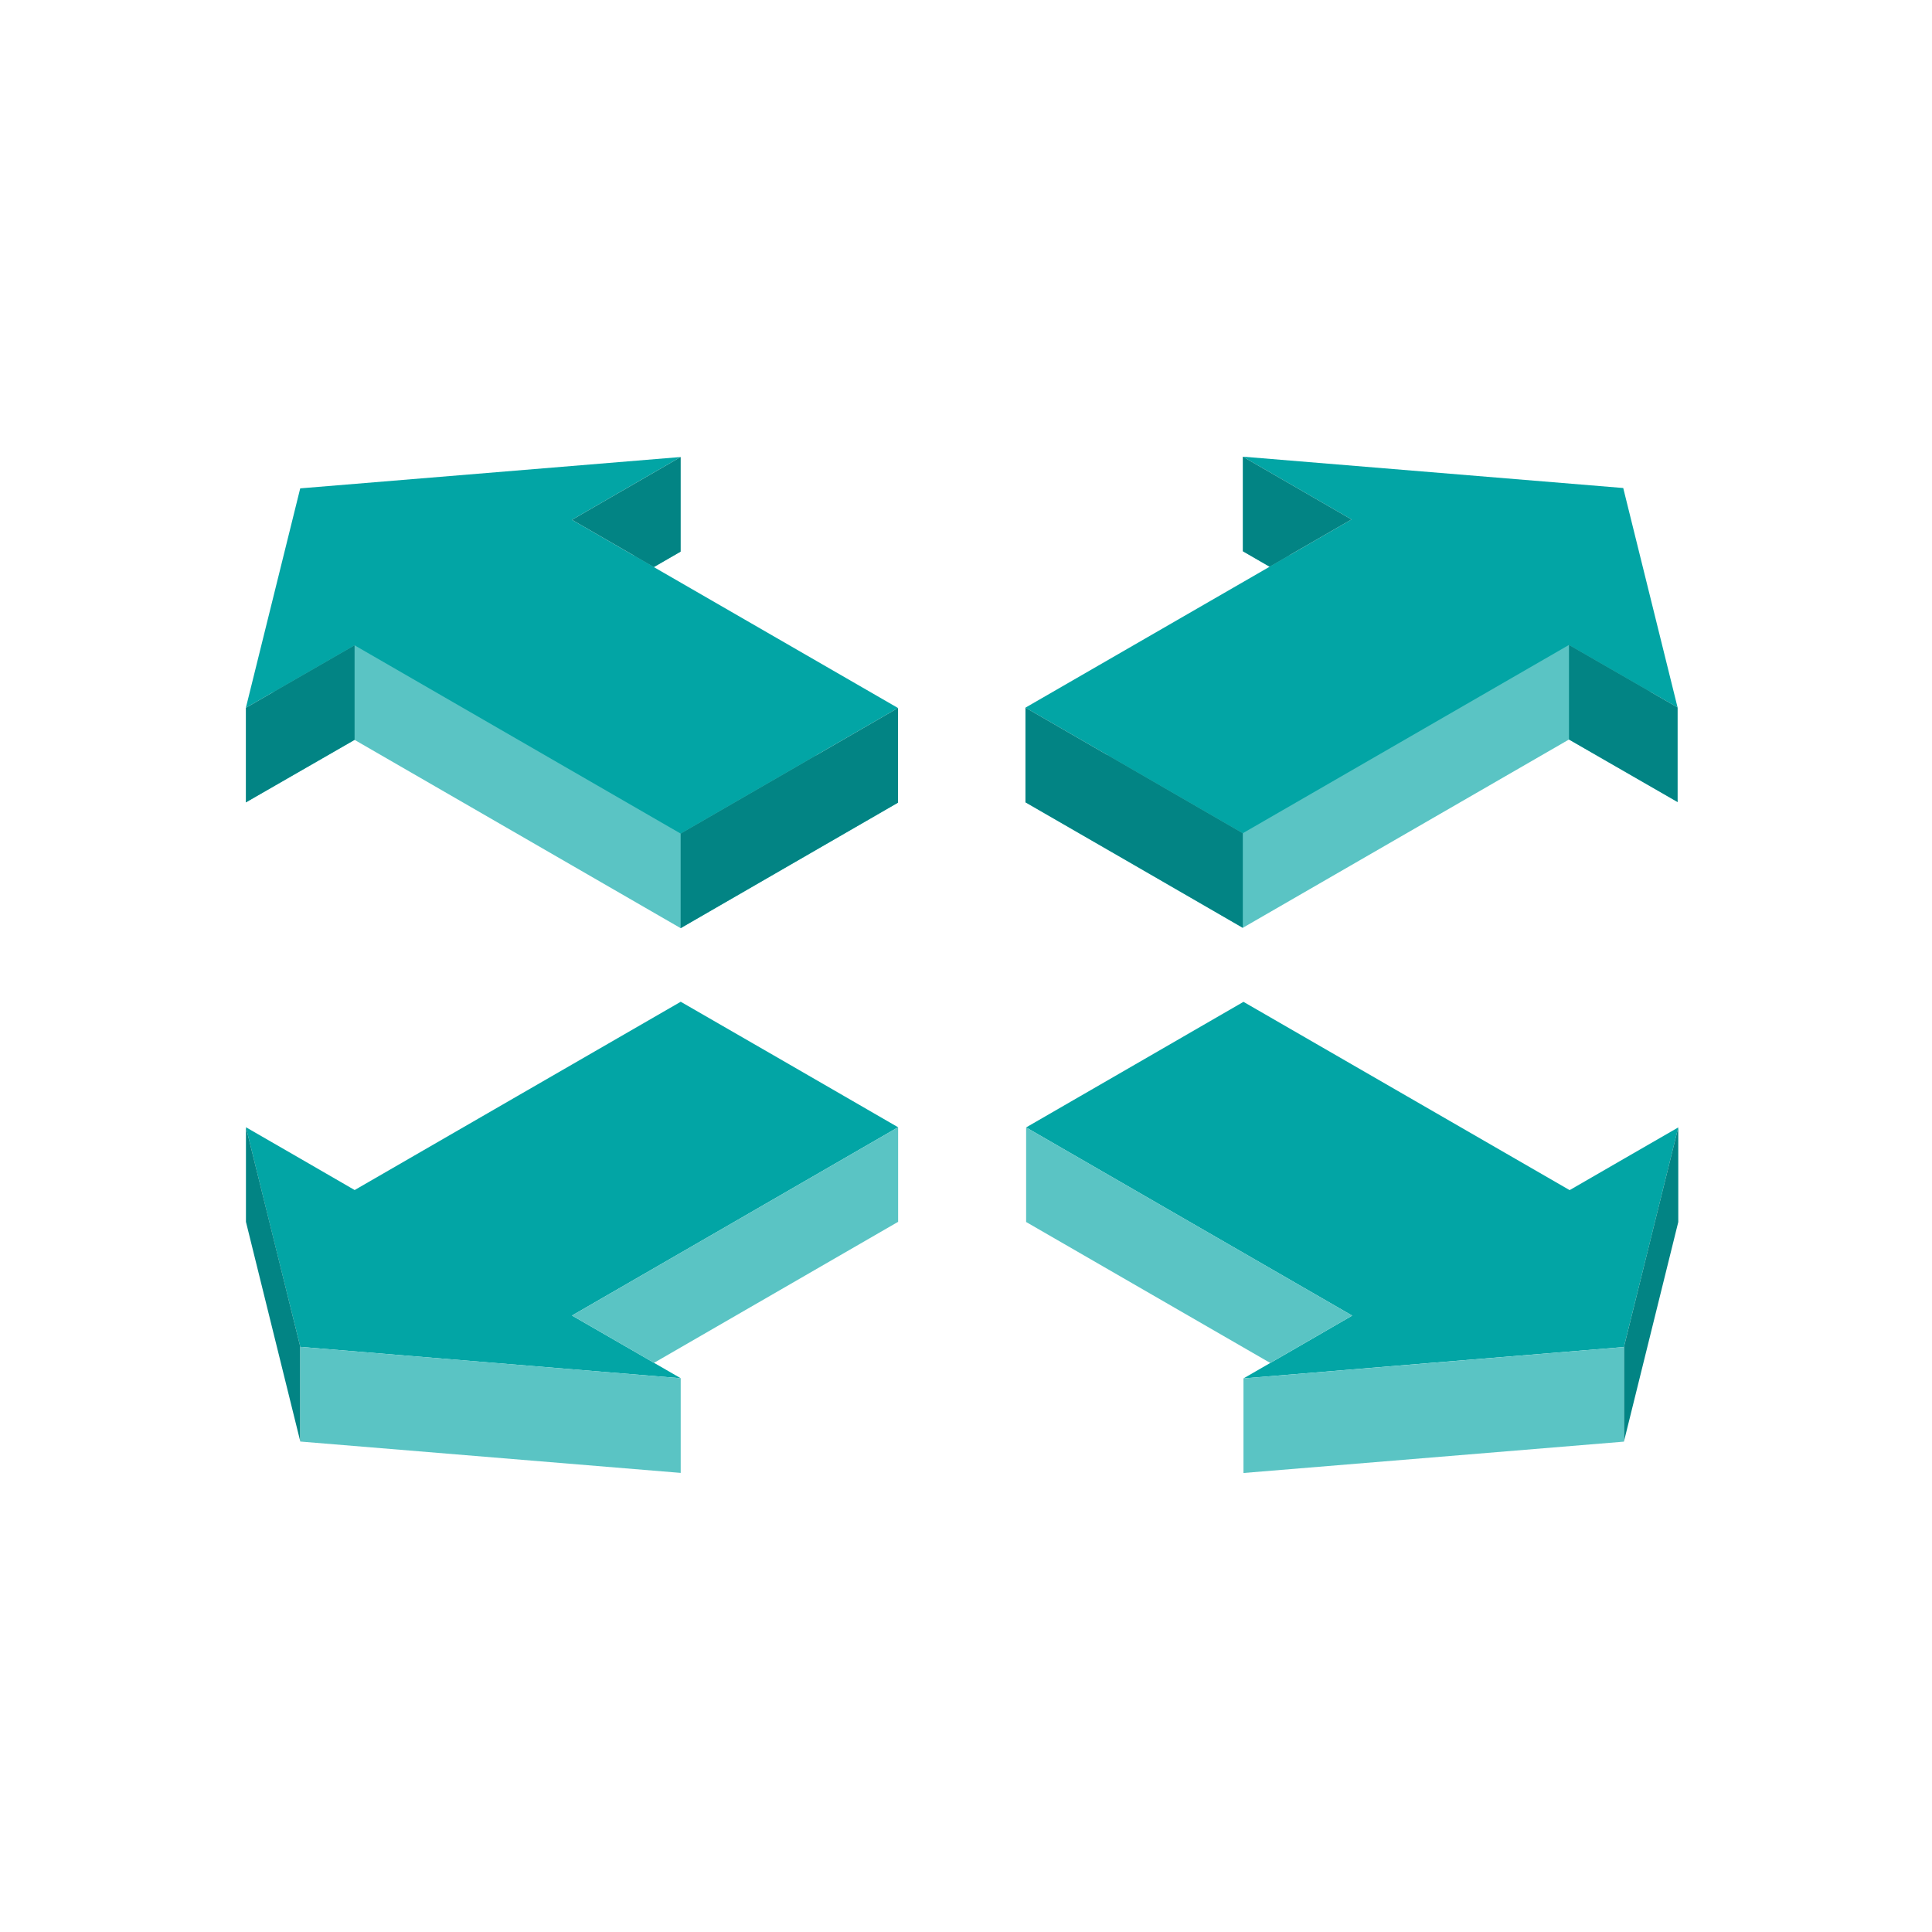 <svg xmlns="http://www.w3.org/2000/svg" width="180" height="180" viewBox="0 0 180 180" fill="none"><path d="M151.233 54.286L115.789 51.357L125.918 57.207L95.539 74.749L115.789 86.441L146.176 68.899L156.297 74.725L151.233 54.286Z" fill="#5AC4C4"></path><path d="M151.233 45.467L115.789 42.546L125.918 48.396L95.539 65.93L115.789 77.629L146.176 60.088L156.297 65.913L151.233 45.467Z" fill="#02A5A5"></path><path d="M115.789 51.358V42.546L125.918 48.396L118.285 52.798L115.789 51.358Z" fill="#028484"></path><path d="M146.18 60.088V68.9L156.301 74.725V65.913L146.18 60.088Z" fill="#028484"></path><path d="M95.539 65.93V70.34V74.75L105.668 80.591L115.789 86.442V82.031V77.63L105.668 71.78L95.539 65.93Z" fill="#028484"></path><path d="M27.971 54.32L63.414 51.391L53.285 57.241L83.664 74.782L63.414 86.474L33.035 68.932L22.906 74.758L27.971 54.32Z" fill="#5AC4C4"></path><path d="M27.971 45.5L63.414 42.579L53.285 48.429L83.664 65.963L63.414 77.663L33.035 60.121L22.906 65.946L27.971 45.5Z" fill="#02A5A5"></path><path d="M63.418 51.391V42.579L53.289 48.429L60.923 52.831L63.418 51.391Z" fill="#028484"></path><path d="M33.035 60.121V68.933L22.906 74.758V65.947L33.035 60.121Z" fill="#028484"></path><path d="M83.664 65.963V70.373V74.783L73.543 80.625L63.414 86.475V82.065V77.663L73.543 71.813L83.664 65.963Z" fill="#028484"></path><path d="M83.672 105.023L73.551 99.173L63.422 93.331L48.229 102.102L33.043 110.873L27.979 107.944L22.914 105.023L25.442 115.258L27.979 125.486L45.7 126.95L63.422 128.407L58.358 125.486L53.293 122.565L68.487 113.794L83.672 105.023Z" fill="#02A5A5"></path><path d="M53.297 122.564L60.931 126.974L83.676 113.834V105.022L53.297 122.564Z" fill="#5AC4C4"></path><path d="M22.914 105.022V113.834L27.979 134.305V125.485L22.914 105.022Z" fill="#028484"></path><path d="M63.42 128.406V137.226L27.977 134.305V125.485L63.42 128.406Z" fill="#5AC4C4"></path><path d="M95.602 105.039L105.731 99.189L115.852 93.339L131.045 102.11L146.239 110.881L151.295 107.96L156.36 105.039L153.832 115.266L151.295 125.502L133.573 126.958L115.852 128.423L120.916 125.502L125.981 122.573L110.795 113.81L95.602 105.039Z" fill="#02A5A5"></path><path d="M125.981 122.573L118.347 126.983L95.602 113.851V105.039L125.981 122.573Z" fill="#5AC4C4"></path><path d="M156.361 105.039V113.851L151.297 134.314V125.502L156.361 105.039Z" fill="#028484"></path><path d="M115.852 128.423V137.235L151.295 134.314V125.502L115.852 128.423Z" fill="#5AC4C4"></path></svg>